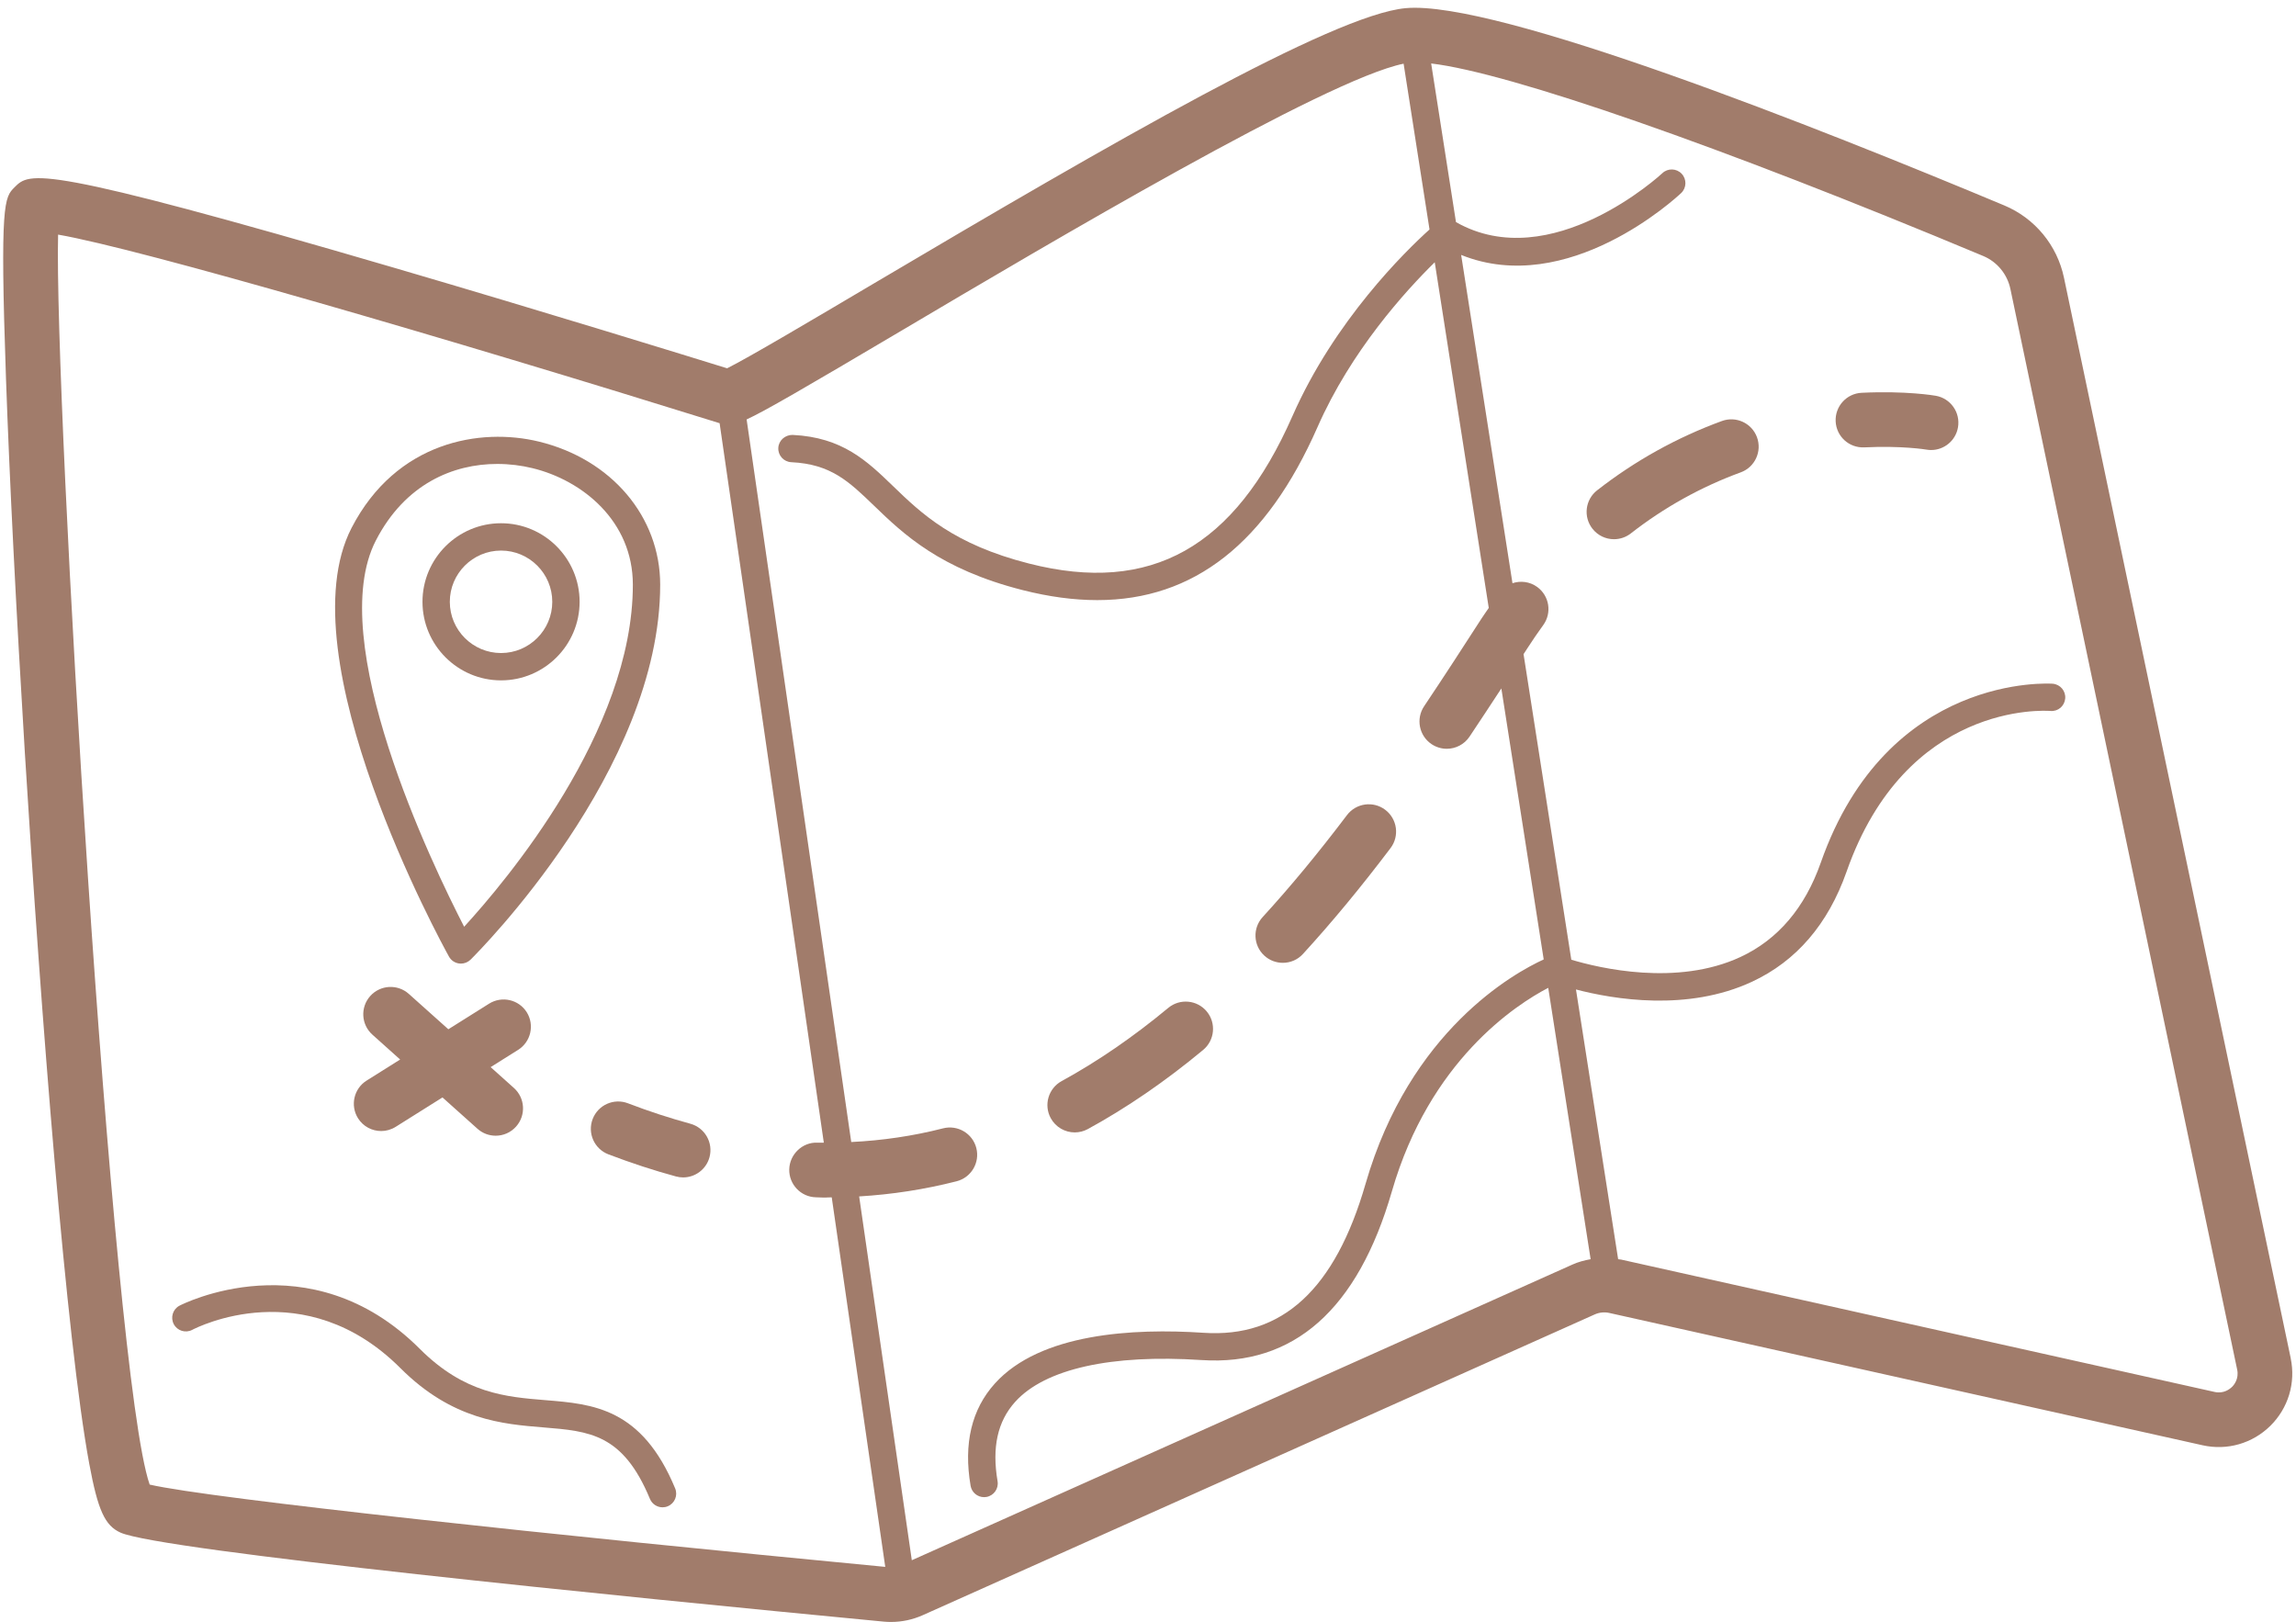 <?xml version="1.0" encoding="UTF-8" standalone="no"?><svg xmlns="http://www.w3.org/2000/svg" xmlns:xlink="http://www.w3.org/1999/xlink" data-name="Layer 1" fill="#000000" height="354.3" preserveAspectRatio="xMidYMid meet" version="1" viewBox="-0.7 -1.7 501.5 354.3" width="501.5" zoomAndPan="magnify"><g id="change1_1"><path d="m499.65,294.96l-49.53-236.01c-1.49-7.08-6.35-12.98-13.01-15.77C396.79,26.31,326.21-1.73,306.34.08c-15.89,1.44-64.1,29.32-116.34,60.23-13.38,7.92-27.17,16.08-31.88,18.43-8.26-2.56-40.26-12.45-72.3-21.83C7.66,34.03,5.82,35.86,2.48,39.2c-2.21,2.21-3.22,3.22-1.88,41.56.77,22.04,2.24,51.16,4.13,81.98,3.53,57.44,9.08,128.4,14.07,155.29,1.88,10.12,3.41,13.48,6.83,15.01,8.75,3.89,108.21,13.85,166.72,19.44.52.05,1.05.07,1.57.07,2.38,0,4.74-.5,6.93-1.48l146.78-65.69c.99-.44,2.13-.56,3.18-.32l129.59,28.9c5.36,1.2,10.89-.39,14.8-4.25,3.91-3.86,5.57-9.37,4.44-14.75Zm-467.66,27.58C23.66,298.63,11.08,84.4,11.99,49.54c18.09,3.14,84.83,22.6,144.49,41.19l22.76,157.14c-.49,0-.96,0-1.45,0-3.2-.14-6.03,2.54-6.1,5.83-.07,3.29,2.54,6.03,5.83,6.1.9.02,1.92.1,2.67.03.26,0,.52-.02.78-.02l11.69,80.71c-72.06-6.89-147.43-14.92-160.65-17.97Zm166.47,16.52l-11.5-79.45c7.19-.43,14.33-1.53,21.29-3.31,3.19-.82,5.12-4.07,4.3-7.26-.81-3.19-4.07-5.11-7.26-4.3-6.56,1.68-13.28,2.66-20.06,2.99l-22.85-157.82c3.96-1.82,12.2-6.6,33.7-19.32,32.76-19.39,92.83-54.94,109.8-58.38l5.66,36.21c-5.3,4.78-20.75,19.88-29.94,40.76-12.64,28.73-30.91,38.97-57.48,32.22-16.57-4.2-23.59-10.97-29.78-16.95-5.67-5.47-11.03-10.64-21.92-11.16-1.62-.02-3.04,1.19-3.12,2.84-.08,1.65,1.19,3.04,2.84,3.12,8.65.41,12.6,4.22,18.06,9.49,6.4,6.17,14.35,13.84,32.46,18.44,5.75,1.46,11.19,2.19,16.31,2.19,21.14,0,36.97-12.48,48.11-37.8,7.31-16.62,19.15-29.65,25.6-35.99l11.8,75.5c-.53.78-1.06,1.51-1.58,2.31-3.91,6.05-8.08,12.51-12.54,19.16-1.84,2.74-1.1,6.45,1.63,8.28,1.02.68,2.18,1.01,3.32,1.01,1.92,0,3.81-.93,4.96-2.64,2.4-3.59,4.71-7.1,6.96-10.54l9.25,59.19c-6.41,2.93-29.23,15.48-38.91,49-6.65,23.05-18.21,33.71-35.41,32.54-15.31-1.02-35.64.08-45.56,11.08-5.09,5.64-6.87,13.15-5.3,22.34.25,1.46,1.51,2.48,2.94,2.48.17,0,.34-.01.51-.04,1.62-.28,2.72-1.82,2.44-3.44-1.26-7.4,0-13.07,3.85-17.34,6.5-7.2,20.96-10.43,40.74-9.12,20.09,1.32,34.09-11.05,41.54-36.85,8.26-28.58,27.09-40.77,34.15-44.45l9.26,59.27c-1.35.24-2.68.59-3.93,1.15l-144.3,64.58Zm288.36-37.85c-.48.48-1.82,1.55-3.81,1.1l-129.59-28.9c-.23-.05-.46-.05-.68-.09l-9.21-58.91c8.23,2.15,24.37,4.87,38.45-1.69,9.69-4.51,16.63-12.6,20.65-24.03,13.01-37.1,43.24-35.21,44.54-35.11,1.67.15,3.08-1.09,3.22-2.73.14-1.64-1.08-3.08-2.73-3.22-.35-.02-36.06-2.51-50.66,39.08-3.46,9.85-9.35,16.78-17.51,20.59-13.91,6.49-30.91,2.43-36.98.61l-10.43-66.74c.27-.42.57-.87.84-1.29,1.13-1.76,2.29-3.44,3.46-5.06,1.94-2.67,1.34-6.4-1.33-8.33-1.62-1.17-3.63-1.4-5.39-.81l-11.21-71.7c23.34,9.4,46.99-12.51,48.05-13.51,1.2-1.13,1.25-3.02.12-4.22-1.13-1.2-3.02-1.26-4.22-.13-.24.23-24.32,22.48-45.08,10.69l-5.42-34.65c17.13,2.03,62.82,17.88,120.58,42.05,3.04,1.27,5.26,3.97,5.94,7.21l49.53,236.01c.42,2-.66,3.33-1.14,3.8Z" fill="#a17c6b"/></g><g id="change1_2"><path d="m118.48,304.11c-8.71-.71-17.71-1.44-27.48-11.2-24.11-24.11-52.23-9.58-52.51-9.43-1.45.77-2,2.57-1.23,4.03.77,1.46,2.57,2.01,4.03,1.24.99-.52,24.56-12.55,45.49,8.38,11.32,11.32,22.35,12.21,31.22,12.93,10.08.82,17.37,1.41,23.26,15.61.48,1.15,1.59,1.84,2.76,1.84.38,0,.77-.07,1.14-.23,1.52-.63,2.24-2.38,1.61-3.9-7.29-17.57-17.97-18.43-28.29-19.27Z" fill="#a17c6b"/></g><g id="change1_3"><path d="m99.56,208.73c.14.02.28.03.42.03.78,0,1.54-.31,2.1-.86,1.69-1.67,41.42-41.42,41.42-81.89,0-14.85-10.64-27.41-26.49-31.26-12.78-3.11-31.16-.03-40.92,18.85-14.59,28.25,19.8,90.97,21.27,93.62.45.82,1.26,1.38,2.19,1.51Zm-18.16-92.39c6.38-12.36,16.88-16.71,26.51-16.71,2.67,0,5.27.33,7.69.92,10.91,2.65,21.93,11.55,21.93,25.46,0,31.95-27.82,64.85-36.85,74.7-7.05-13.68-30.56-62.51-19.28-84.37Z" fill="#a17c6b"/></g><g id="change1_4"><path d="m125.9,129.74c0-9.46-7.7-17.16-17.16-17.16s-17.16,7.7-17.16,17.16,7.7,17.16,17.16,17.16,17.16-7.7,17.16-17.16Zm-28.35,0c0-6.17,5.02-11.19,11.19-11.19s11.19,5.02,11.19,11.19-5.02,11.19-11.19,11.19-11.19-5.02-11.19-11.19Z" fill="#a17c6b"/></g><g id="change1_5"><path d="m422.12,84.74c-.26-.05-6.56-1.12-16.2-.65-3.29.16-5.83,2.96-5.67,6.25.16,3.29,2.93,5.82,6.25,5.67,8.12-.4,13.42.46,13.58.49.34.06.68.09,1.02.09,2.85,0,5.37-2.05,5.87-4.95.56-3.25-1.61-6.34-4.86-6.9Z" fill="#a17c6b"/></g><g id="change1_6"><path d="m279.5,208.59c1.62,0,3.23-.65,4.4-1.94,6.37-6.96,12.62-14.52,19.13-23.12,1.99-2.63,1.47-6.37-1.16-8.36-2.63-1.99-6.37-1.47-8.36,1.16-6.28,8.3-12.3,15.58-18.42,22.27-2.22,2.43-2.06,6.21.38,8.43,1.15,1.05,2.59,1.56,4.03,1.56Z" fill="#a17c6b"/></g><g id="change1_7"><path d="m375.41,90.25c-9.82,3.59-18.99,8.68-27.26,15.14-2.6,2.03-3.06,5.78-1.03,8.38,1.18,1.51,2.93,2.3,4.71,2.3,1.28,0,2.58-.41,3.67-1.26,7.29-5.69,15.37-10.18,24.01-13.34,3.1-1.13,4.69-4.56,3.56-7.66-1.13-3.1-4.57-4.69-7.66-3.56Z" fill="#a17c6b"/></g><g id="change1_8"><path d="m234.05,245.63c.97,0,1.95-.24,2.86-.73,8.49-4.64,16.96-10.45,25.19-17.29,2.54-2.11,2.88-5.87.78-8.4-2.1-2.53-5.87-2.88-8.4-.78-7.64,6.34-15.47,11.72-23.29,15.99-2.89,1.58-3.96,5.21-2.38,8.1,1.08,1.98,3.13,3.11,5.24,3.11Z" fill="#a17c6b"/></g><g id="change1_9"><path d="m150.08,243.73c-4.48-1.22-9.06-2.71-13.62-4.46-3.08-1.18-6.53.36-7.71,3.44s.36,6.53,3.44,7.71c4.93,1.88,9.89,3.51,14.76,4.83.52.14,1.05.21,1.56.21,2.63,0,5.04-1.75,5.76-4.41.86-3.18-1.02-6.46-4.2-7.32Z" fill="#a17c6b"/></g><g id="change1_10"><path d="m114.36,219.39c-1.75-2.79-5.43-3.63-8.23-1.88l-8.9,5.59-8.63-7.72c-2.45-2.2-6.23-1.99-8.43.46-2.2,2.46-1.99,6.23.46,8.43l6.07,5.44-7.32,4.6c-2.79,1.75-3.63,5.44-1.88,8.23,1.13,1.8,3.07,2.79,5.06,2.79,1.08,0,2.18-.3,3.17-.92l10.22-6.42,7.64,6.84c1.14,1.02,2.56,1.52,3.98,1.52,1.64,0,3.27-.67,4.45-1.99,2.2-2.46,1.99-6.23-.46-8.43l-5.09-4.56,6-3.77c2.79-1.75,3.63-5.44,1.88-8.23Z" fill="#a17c6b"/></g></svg>